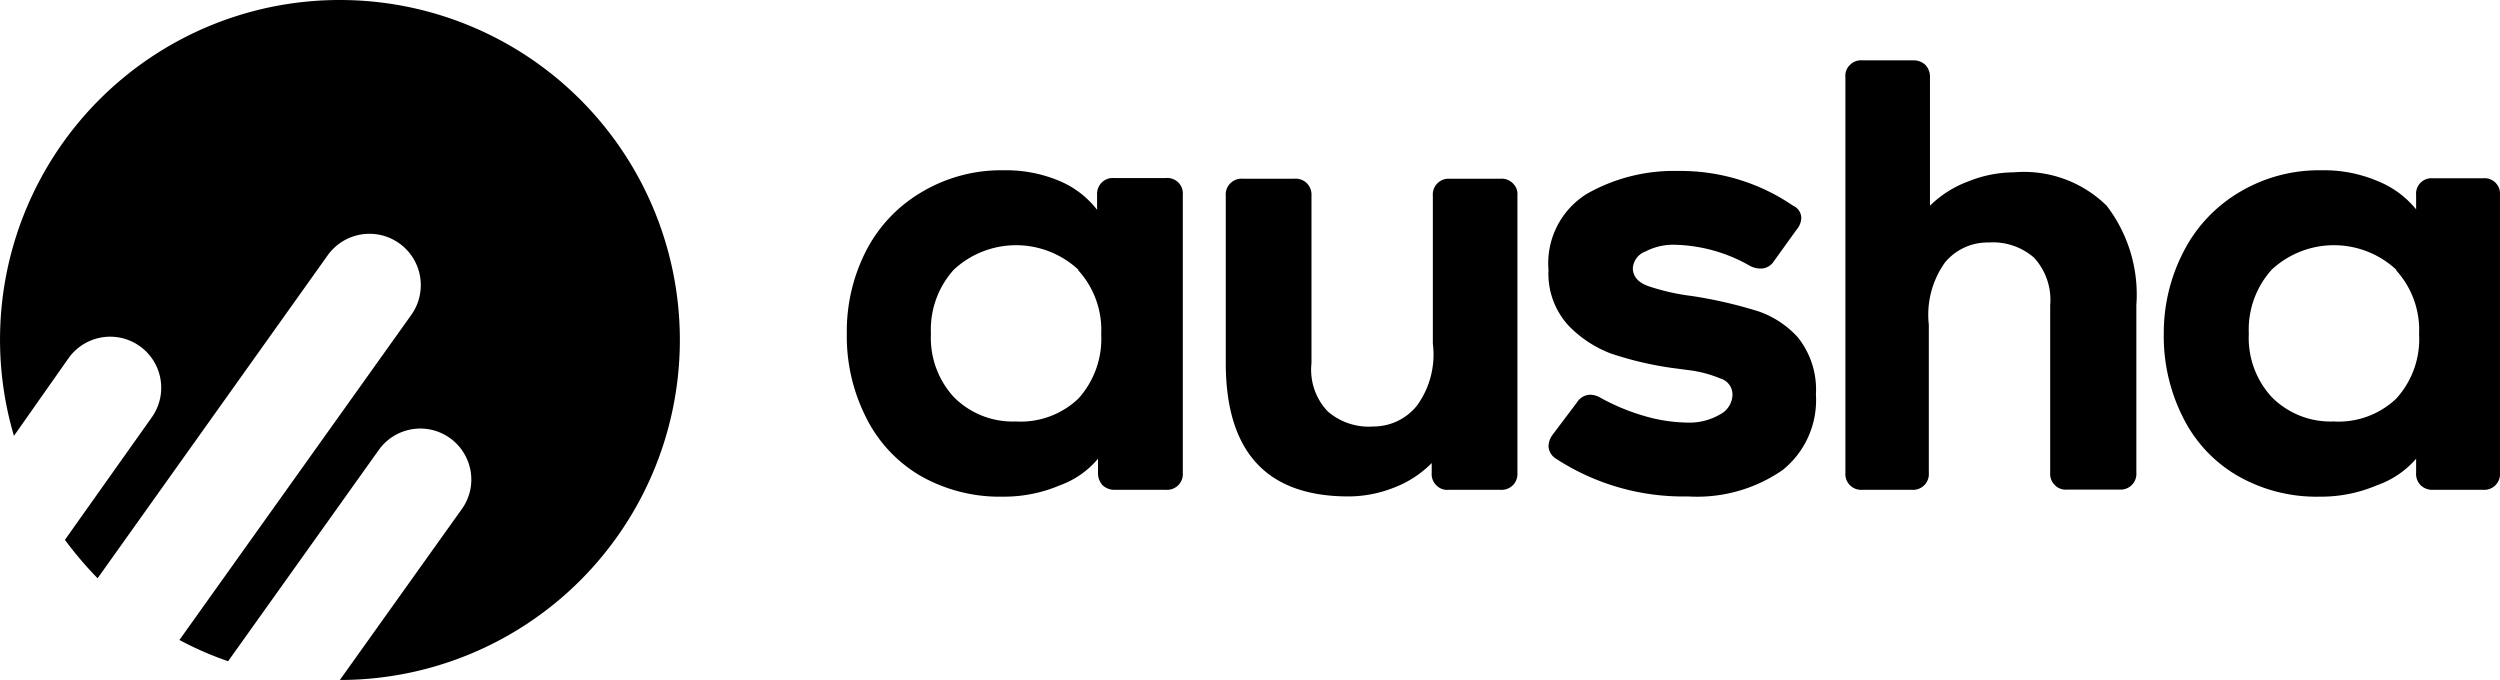 <svg id="Calque_1" data-name="Calque 1" xmlns="http://www.w3.org/2000/svg" viewBox="0 0 109.38 29.73">
<g id="Desktop"><g id="Accueil"><g id="Top-menu"><g id="Logo-Ausha-Blanc"><path id="Shape" class="cls-1" d="M48.24 21.23a.78.78 0 0 1-.2-.55v-.61a3.89 3.89 0 0 1-1.66 1.16 6.26 6.26 0 0 1-2.49.5 7 7 0 0 1-3.65-.93 6.1 6.1 0 0 1-2.38-2.6 7.84 7.84 0 0 1-.81-3.6 7.72 7.72 0 0 1 .83-3.6 6.33 6.33 0 0 1 2.37-2.55 6.79 6.79 0 0 1 3.65-1 6 6 0 0 1 2.46.47A4.06 4.06 0 0 1 48 9.18v-.65a.71.71 0 0 1 .2-.54.68.68 0 0 1 .55-.2H51a.69.69 0 0 1 .55.19.68.68 0 0 1 .2.55v12.16a.69.69 0 0 1-.74.74H48.8a.76.76 0 0 1-.56-.2zm-1.06-9.43a4 4 0 0 0-5.45 0 3.91 3.91 0 0 0-1 2.8 3.82 3.82 0 0 0 1 2.77 3.62 3.62 0 0 0 2.71 1.07 3.66 3.66 0 0 0 2.74-1 3.9 3.9 0 0 0 1-2.82 3.88 3.88 0 0 0-1-2.79z"/><path id="Path" class="cls-1" d="M53.63 15.9V8.57a.68.68 0 0 1 .2-.55.69.69 0 0 1 .55-.2h2.25a.69.69 0 0 1 .55.2.71.71 0 0 1 .2.54v7.33a2.65 2.65 0 0 0 .71 2.11 2.75 2.75 0 0 0 2 .66 2.44 2.44 0 0 0 1.91-.92 3.8 3.8 0 0 0 .69-2.7V8.57a.69.69 0 0 1 .73-.75h2.23a.68.68 0 0 1 .54.2.65.65 0 0 1 .2.54v12.13a.69.69 0 0 1-.74.74h-2.26a.66.66 0 0 1-.55-.2.68.68 0 0 1-.2-.54v-.43A4.63 4.63 0 0 1 61 21.33a5.43 5.43 0 0 1-2 .39q-5.36 0-5.37-5.82z"/><path id="Path-2" data-name="Path" class="cls-1" d="M68.08 20.07a.68.68 0 0 1-.33-.55.89.89 0 0 1 .18-.5L69 17.6a.7.7 0 0 1 .57-.33.9.9 0 0 1 .45.13 9.21 9.21 0 0 0 1.89.79 7.06 7.06 0 0 0 1.93.3 2.65 2.65 0 0 0 1.4-.35 1 1 0 0 0 .56-.87.73.73 0 0 0-.53-.71 5.21 5.21 0 0 0-1.34-.36l-.76-.1a14.83 14.83 0 0 1-2.71-.64 5.09 5.09 0 0 1-1.81-1.19 3.35 3.35 0 0 1-.9-2.46 3.57 3.57 0 0 1 1.68-3.33 7.7 7.7 0 0 1 4-1A8.7 8.7 0 0 1 78.45 9a.59.59 0 0 1 .36.54.82.82 0 0 1-.2.5l-1 1.39a.68.68 0 0 1-.58.32 1 1 0 0 1-.47-.12 6.89 6.89 0 0 0-3.25-.92A2.62 2.62 0 0 0 72 11a.84.84 0 0 0-.56.73c0 .36.23.63.68.79a9.67 9.67 0 0 0 1.9.43 19.59 19.59 0 0 1 2.94.68 4.17 4.17 0 0 1 1.7 1.13 3.66 3.66 0 0 1 .79 2.5 3.92 3.92 0 0 1-1.45 3.3 6.57 6.57 0 0 1-4.15 1.16 10.2 10.2 0 0 1-5.77-1.65z"/><path id="Path-3" data-name="Path" class="cls-1" d="M92.17 9a6.39 6.39 0 0 1 1.3 4.35v7.33a.69.69 0 0 1-.74.74h-2.29a.65.65 0 0 1-.54-.2.68.68 0 0 1-.2-.54v-7.32a2.74 2.74 0 0 0-.7-2.08 2.74 2.74 0 0 0-2-.67 2.41 2.41 0 0 0-1.9.87 3.93 3.93 0 0 0-.71 2.73v6.48a.69.69 0 0 1-.74.74h-2.17a.69.69 0 0 1-.74-.74V3.38a.65.65 0 0 1 .2-.54.68.68 0 0 1 .54-.2h2.21a.75.75 0 0 1 .55.2.75.75 0 0 1 .2.55V9a4.71 4.71 0 0 1 1.67-1.06 5.37 5.37 0 0 1 2-.4A5.16 5.16 0 0 1 92.17 9z"/><path id="Shape-2" data-name="Shape" class="cls-1" d="M105.91 21.23a.7.7 0 0 1-.2-.55v-.61a4 4 0 0 1-1.71 1.16 6.22 6.22 0 0 1-2.49.5 6.94 6.94 0 0 1-3.64-.93 6.06 6.06 0 0 1-2.39-2.6 7.84 7.84 0 0 1-.81-3.6 7.72 7.72 0 0 1 .87-3.6 6.4 6.4 0 0 1 2.37-2.55 6.79 6.79 0 0 1 3.65-1 6 6 0 0 1 2.46.47 4.16 4.16 0 0 1 1.69 1.24v-.63a.67.67 0 0 1 .19-.53.68.68 0 0 1 .55-.2h2.18a.68.68 0 0 1 .75.74v12.15a.69.69 0 0 1-.74.74h-2.18a.72.72 0 0 1-.55-.2zm-1.07-9.43a4 4 0 0 0-5.45 0 3.91 3.91 0 0 0-1 2.8 3.82 3.82 0 0 0 1 2.77 3.62 3.62 0 0 0 2.71 1.07 3.66 3.66 0 0 0 2.74-1 3.86 3.86 0 0 0 1-2.82 3.88 3.88 0 0 0-1-2.79z"/><path id="Path-4" data-name="Path" class="cls-1" d="M14.87 0A14.86 14.86 0 0 0 .61 19.07L3 15.67a2.23 2.23 0 0 1 3.64 2.59l-3.8 5.36a16.27 16.27 0 0 0 1.43 1.68l10.06-14.12A2.23 2.23 0 0 1 18 13.77L7.85 28a14.45 14.45 0 0 0 2.13.93l6.59-9.24a2.23 2.23 0 0 1 3.85.37 2.21 2.21 0 0 1-.22 2.22l-5.33 7.47a14.87 14.87 0 0 0 0-29.75z"/></g></g></g></g></svg>